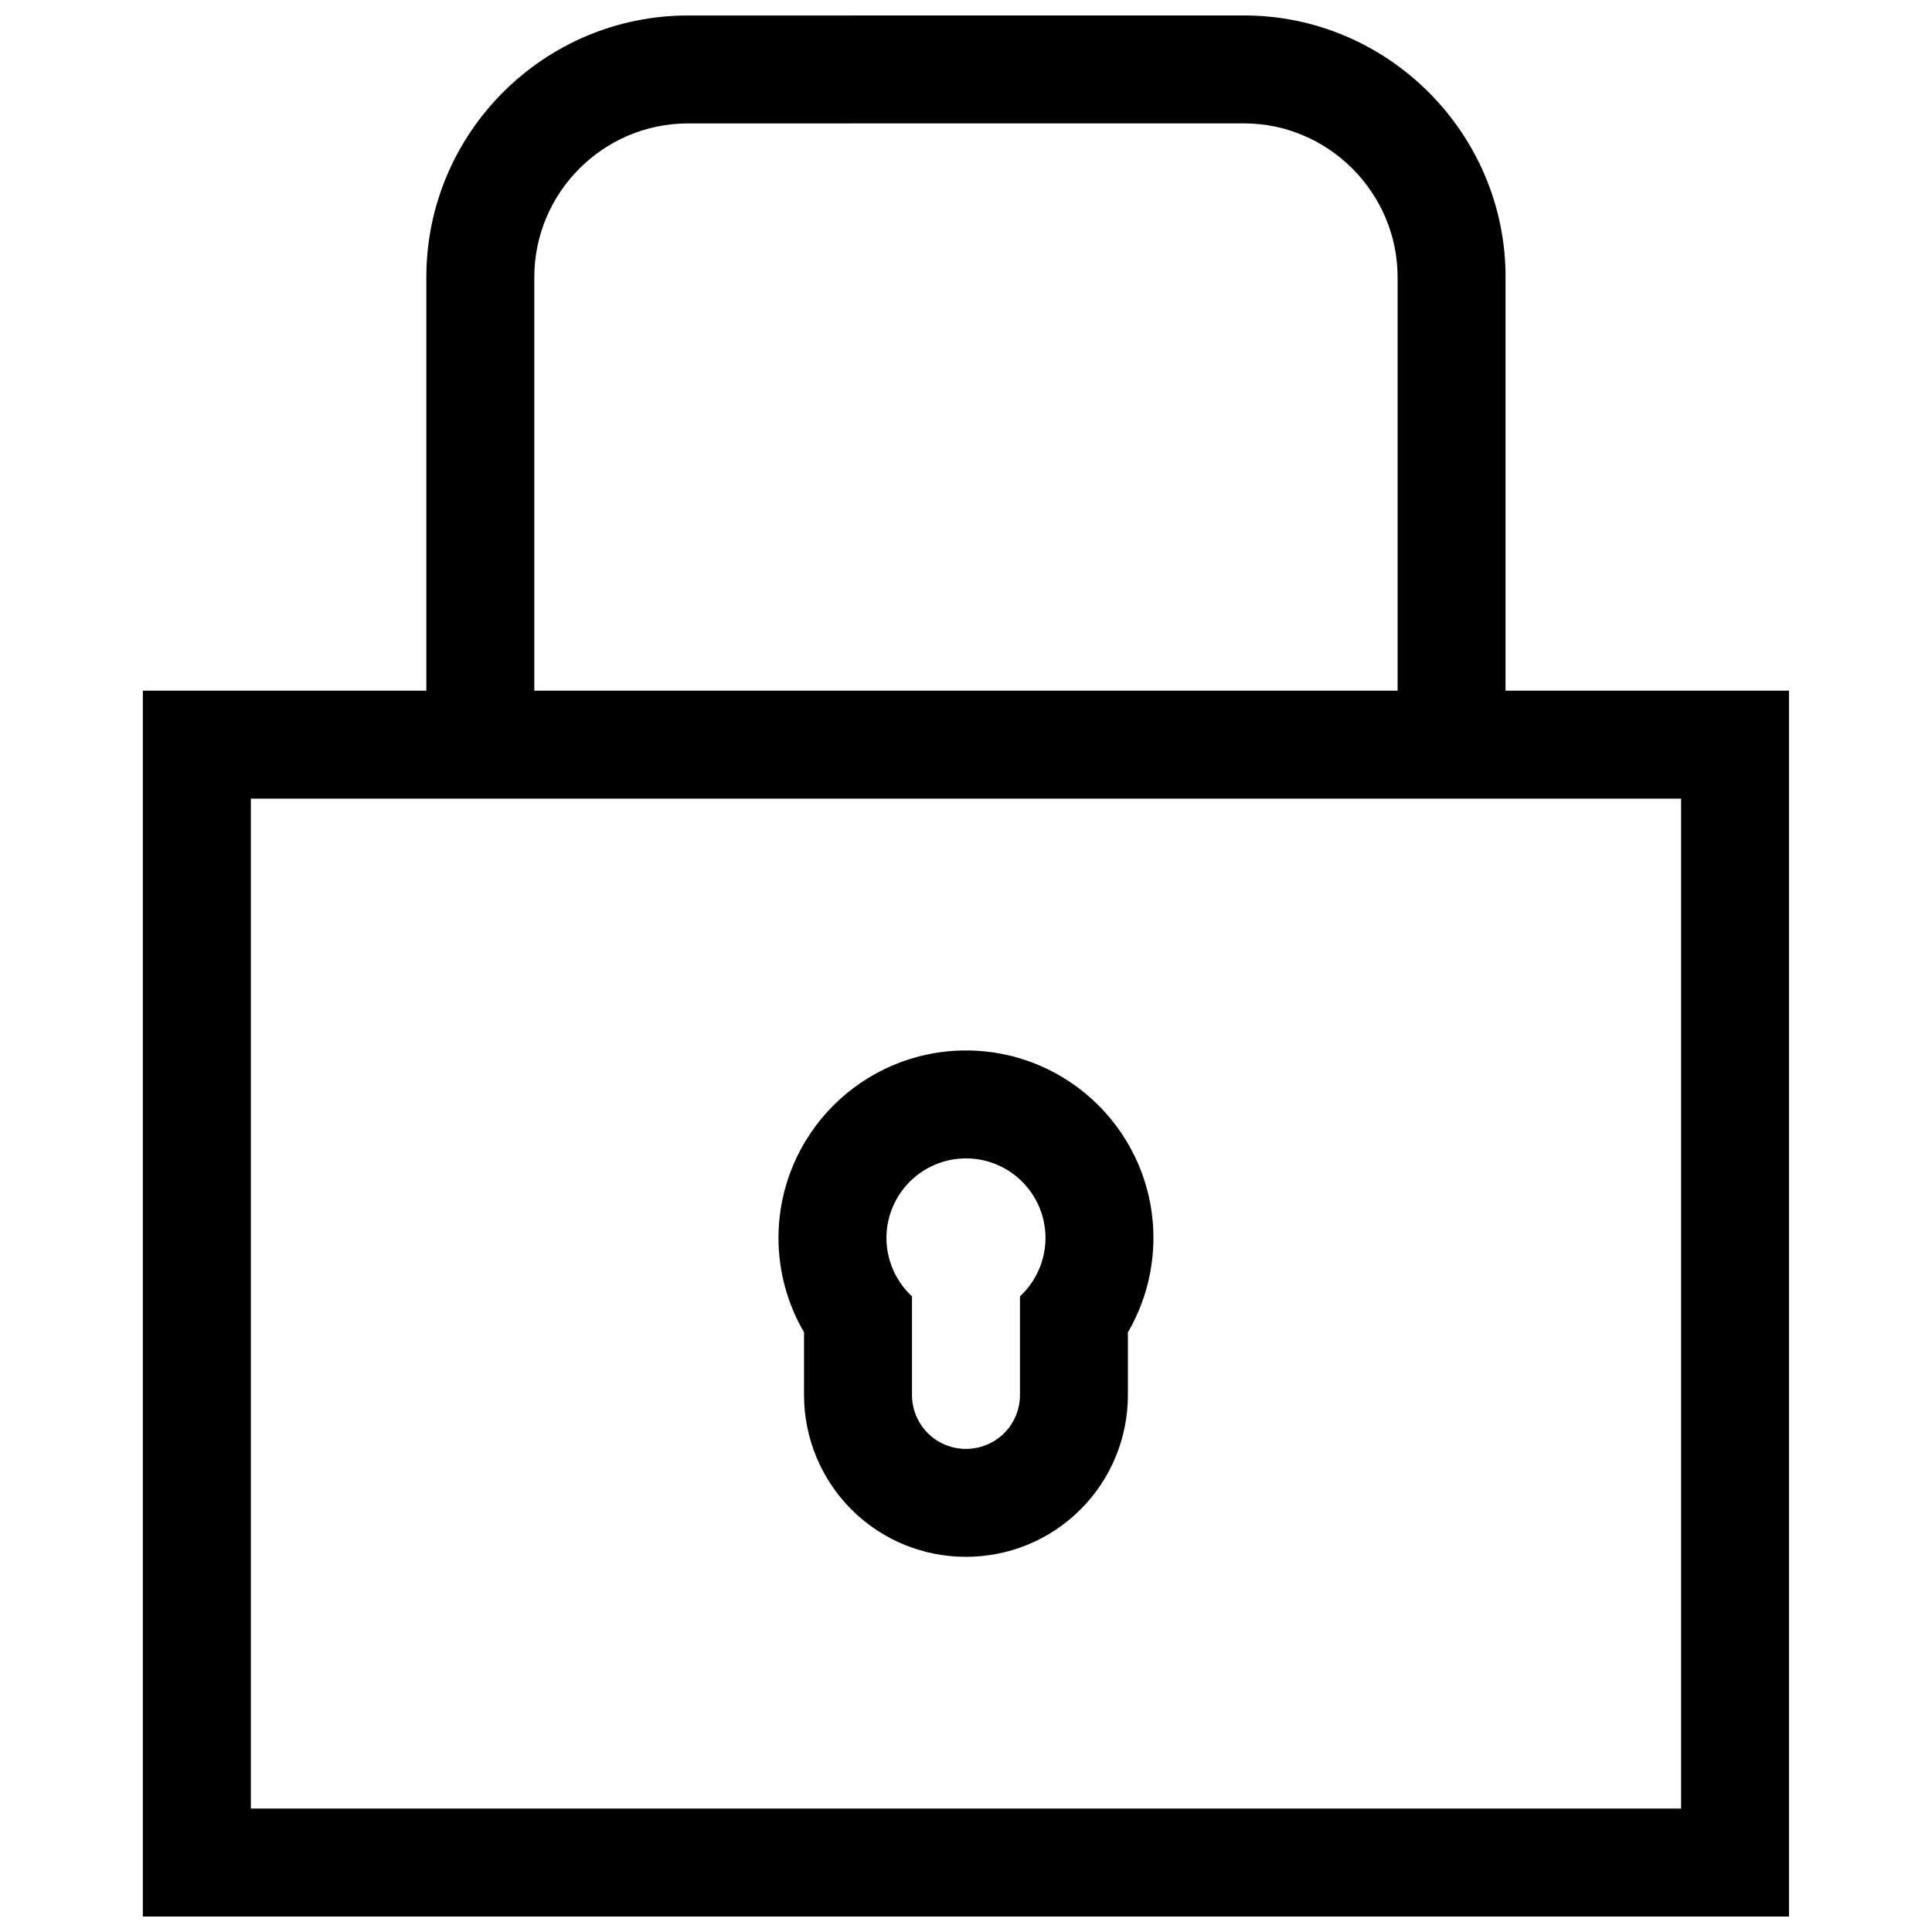 <?xml version="1.0" encoding="UTF-8"?>
<!-- Uploaded to: SVG Repo, www.svgrepo.com, Generator: SVG Repo Mixer Tools -->
<svg width="800px" height="800px" version="1.1" viewBox="144 144 512 512" xmlns="http://www.w3.org/2000/svg">
 <defs>
  <clipPath id="a">
   <path d="m181 148.09h438v503.81h-438z"/>
  </clipPath>
 </defs>
 <g clip-path="url(#a)">
  <path d="m210.48 355.65h379.03v267.64h-379.03zm263.21-178.95c22.348 0 40.688 18.41 40.688 40.738v109.6h-228.78v-109.6c0-22.398 18.289-40.727 40.719-40.727zm-73.695 274.29c11.637 0 21.07 9.441 21.07 21.09 0 5.856-2.469 11.488-6.762 15.469v26.156c0 3.918-1.602 7.527-4.203 10.105-5.57 5.551-14.652 5.551-20.223 0-2.57-2.578-4.191-6.188-4.191-10.105v-26.156c-4.293-3.988-6.769-9.594-6.769-15.469 0.008-11.641 9.438-21.09 21.078-21.09zm49.676 21.09c0-27.438-22.25-49.695-49.676-49.695s-49.688 22.27-49.688 49.695c0 8.867 2.387 17.48 6.769 25.008v16.617c0 11.375 4.535 22.309 12.586 30.348 16.715 16.695 43.891 16.695 60.629 0.031 8.082-8.039 12.617-18.973 12.617-30.379v-16.605c4.383-7.539 6.762-16.164 6.762-25.02zm93.324-254.64c0-38.117-31.176-69.344-69.305-69.344l-147.38 0.012c-38.219 0-69.324 31.145-69.324 69.336v109.6l-75.129-0.004v324.87h436.25v-324.87h-75.129v-109.6z" fill-rule="evenodd"/>
 </g>
</svg>